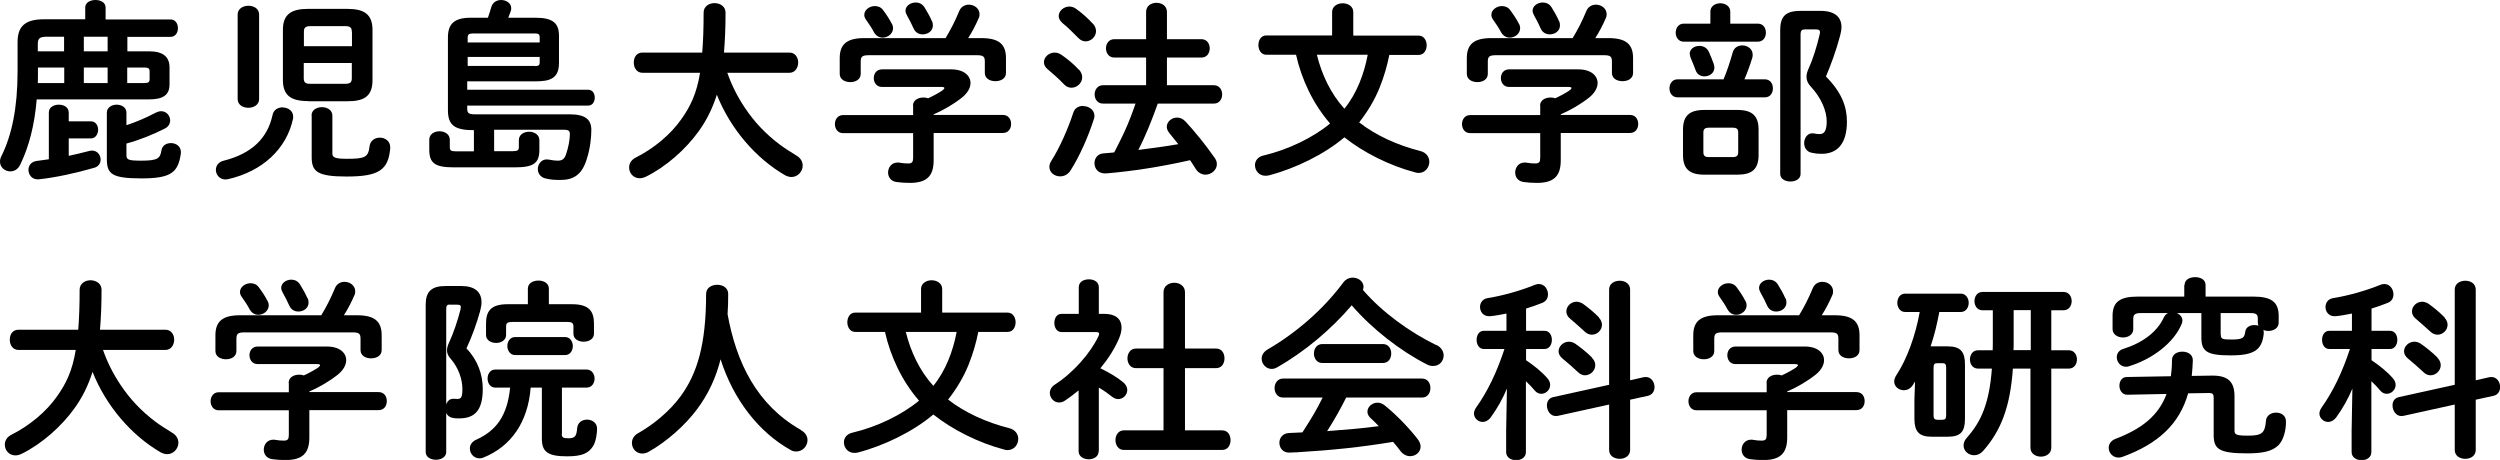 <?xml version="1.0" encoding="UTF-8"?>
<svg id="_レイヤー_2" data-name="レイヤー 2" xmlns="http://www.w3.org/2000/svg" width="160.74" height="29.57" viewBox="0 0 160.74 29.57">
  <g id="TOP_hover" data-name="TOP;hover">
    <g>
      <path d="M8.18,3.3h1.41c.89,0,1.31.35,1.31,1.04v1.09c0,.68-.42.96-1.31.96H2.36c-.14,1.66-.49,3.02-1.06,4.2-.15.31-.4.43-.64.43-.33,0-.66-.25-.66-.62,0-.11.02-.24.09-.36.67-1.35,1.04-3.11,1.04-5.46v-1.88c0-.99.47-1.46,1.68-1.46h2.67V.48c0-.32.33-.48.66-.48s.65.16.65.48v.77h4.17c.32,0,.48.27.48.56s-.16.56-.48.56h-2.77v.94ZM3.14,7.24c0-.35.32-.51.64-.51s.64.16.64.51v.56h1.42c.31,0,.47.27.47.54s-.16.56-.47.56h-1.42v1.12c.43-.09.87-.2,1.3-.31.06-.01.12-.03.19-.03.35,0,.56.29.56.58,0,.22-.12.45-.42.53-1.14.33-2.45.62-3.55.74h-.09c-.37,0-.58-.31-.58-.61,0-.26.16-.52.52-.57.25-.04.52-.07.79-.11v-3.02ZM4.13,5.34v-1h-1.69v.35c0,.22,0,.43-.01.65h1.71ZM3.05,2.36c-.51,0-.62.1-.62.5v.44h1.69v-.94h-1.08ZM5.39,3.3h1.53v-.94h-1.53v.94ZM6.92,5.34v-1h-1.53v1h1.53ZM8.13,8.05c.64-.21,1.29-.49,1.87-.8.12-.06.25-.1.36-.1.35,0,.58.3.58.59,0,.2-.1.41-.35.53-.73.37-1.58.72-2.46.96v.75c0,.28.1.35.95.35,1.05,0,1.22-.14,1.3-.66.05-.32.32-.47.61-.47.32,0,.64.2.64.57v.09c-.17,1.22-.62,1.61-2.52,1.61s-2.24-.27-2.24-1.24v-2.99c0-.33.32-.51.63-.51s.63.17.63.51v.8ZM9.26,5.34c.28,0,.36-.05.36-.26v-.47c0-.21-.07-.27-.36-.27h-1.08v1h1.08Z"/>
      <path d="M18.17,6.91c.35,0,.68.21.68.59,0,.04,0,.09-.01.14-.42,1.94-1.97,3.38-4.18,3.88-.06.01-.12.02-.17.02-.37,0-.61-.31-.61-.62,0-.25.16-.51.51-.59,1.82-.46,2.81-1.46,3.13-2.92.07-.36.36-.51.66-.51ZM16.66,6.37c0,.37-.35.56-.69.56s-.69-.18-.69-.56V.93c0-.37.35-.56.69-.56s.69.18.69.56v5.44ZM19.81,6.5c-1.11,0-1.62-.37-1.62-1.35V1.92c0-.98.51-1.35,1.62-1.35h2.52c1.11,0,1.62.37,1.62,1.35v3.24c0,1.1-.63,1.35-1.62,1.35h-2.52ZM22.62,2.04c0-.26-.1-.36-.43-.36h-2.22c-.33,0-.43.1-.43.36v.93h3.09v-.93ZM22.19,5.39c.33,0,.43-.1.43-.36v-.98h-3.09v.98c0,.31.16.36.43.36h2.22ZM20.03,7.43c0-.36.33-.54.67-.54s.67.19.67.54v2.42c0,.27.14.36.94.36,1.16,0,1.37-.1,1.45-.8.04-.37.35-.56.66-.56.33,0,.67.21.67.62v.06c-.12,1.41-.74,1.82-2.81,1.82-1.88,0-2.24-.32-2.24-1.24v-2.68Z"/>
      <path d="M30.5,8.37h-.03c-1.29,0-1.67-.35-1.67-1.3V2.41c0-.85.38-1.27,1.46-1.27h1.11c.07-.21.15-.43.22-.69.09-.31.36-.45.63-.45.33,0,.65.2.65.53,0,.07-.01.14-.04.21-.05.14-.1.27-.15.4h1.75c1.15,0,1.51.37,1.51,1.17v1.75c0,1.01-.62,1.17-1.51,1.17h-4.39v.54h7.77c.3,0,.43.25.43.51s-.14.51-.43.51h-7.77v.2c0,.27.09.36.48.36h6.09c1.05,0,1.41.35,1.41,1.01,0,.47-.07,1.19-.3,1.89-.31.98-.83,1.32-1.69,1.32-.31,0-.61-.01-.93-.09-.36-.07-.52-.35-.52-.61,0-.31.22-.62.57-.62.04,0,.07,0,.12.01.27.05.41.07.59.07.28,0,.43-.1.53-.4.16-.46.25-.95.25-1.31,0-.2-.09-.28-.38-.28h-4.49v1.38h1.21c.32,0,.38-.07.38-.28v-.43c0-.36.33-.54.66-.54s.66.19.66.54v.61c0,.87-.36,1.14-1.58,1.14h-3.92c-1.22,0-1.58-.27-1.58-1.14v-.64c0-.36.33-.54.66-.54s.66.19.66.54v.47c0,.21.06.28.38.28h1.17v-1.38ZM34.7,2.39c0-.2-.1-.24-.33-.24h-3.93c-.3,0-.37.07-.37.28v.3h4.63v-.35ZM34.37,4.25c.24,0,.33-.04.33-.24v-.35h-4.63v.58h4.3Z"/>
      <path d="M46.76,4.67c.28.8.66,1.56,1.14,2.27.59.89,1.33,1.67,2.19,2.32.35.27.72.49,1.1.73.3.17.42.42.42.66,0,.37-.31.73-.72.73-.14,0-.27-.04-.41-.11-1.88-1.09-3.51-2.97-4.39-5.18-.3.94-.68,1.67-1.16,2.34-.83,1.16-2.1,2.29-3.4,2.93-.15.07-.28.1-.4.1-.41,0-.68-.33-.68-.69,0-.24.12-.48.41-.63,1.17-.59,2.24-1.47,2.95-2.48.58-.82.98-1.63,1.2-2.98h-3.7c-.37,0-.56-.32-.56-.66s.18-.64.56-.64h3.84c.06-.72.09-1.56.09-2.57,0-.41.36-.61.7-.61s.71.2.71.61c0,.98-.04,1.83-.1,2.57h4.21c.37,0,.56.32.56.64s-.19.66-.56.66h-4.02Z"/>
      <path d="M58.7,6.8c0-.36.33-.53.67-.53.1,0,.2.01.3.05.35-.16.66-.33.93-.51.07-.06.12-.11.12-.15,0-.05-.07-.07-.2-.07h-3.81c-.36,0-.53-.29-.53-.57s.17-.56.53-.56h4.45c.82,0,1.24.41,1.24.88,0,.31-.19.64-.53.92-.57.45-1.21.82-1.84,1.09v.04h4.45c.36,0,.53.28.53.58s-.17.58-.53.58h-4.45v1.76c0,1.05-.48,1.45-1.54,1.45-.31,0-.59-.02-.87-.06-.36-.06-.52-.33-.52-.61,0-.31.21-.64.61-.64.04,0,.09,0,.12.01.22.04.4.05.56.05.25,0,.32-.09.32-.37v-1.58h-4.51c-.35,0-.52-.3-.52-.58s.17-.58.52-.58h4.51v-.58ZM60.79,2.46c.33-.54.61-1.09.89-1.76.11-.27.36-.4.61-.4.35,0,.69.24.69.61,0,.09-.01.17-.06.27-.2.46-.42.88-.67,1.27h.84c1.15,0,1.59.4,1.59,1.29v.95c0,.36-.33.53-.68.53s-.68-.17-.68-.53v-.73c0-.32-.09-.41-.51-.41h-6.95c-.42,0-.52.09-.52.41v.79c0,.36-.33.53-.67.53s-.68-.17-.68-.53v-1.01c0-.89.45-1.29,1.58-1.29h5.2ZM57.35,1.53c.05.1.07.2.07.28,0,.35-.33.61-.67.61-.22,0-.43-.11-.57-.37-.1-.2-.31-.52-.51-.8-.07-.1-.1-.2-.1-.3,0-.31.33-.56.68-.56.19,0,.4.07.53.26.21.28.41.58.56.88ZM59.92,1.35c.05.1.06.2.06.29,0,.35-.32.57-.66.57-.23,0-.46-.11-.58-.38-.11-.26-.27-.56-.42-.83-.06-.11-.1-.21-.1-.31,0-.31.32-.53.66-.53.21,0,.42.09.56.31.17.27.36.61.48.89Z"/>
      <path d="M69.37,4.47c.15.17.21.33.21.5,0,.37-.33.67-.69.67-.16,0-.33-.06-.47-.21-.31-.33-.77-.74-1.04-.96-.19-.15-.26-.31-.26-.47,0-.33.32-.62.69-.62.14,0,.28.04.43.14.37.25.83.63,1.12.96ZM69.64,6.82c.36,0,.73.24.73.63,0,.06-.01.14-.04.21-.36,1.14-.95,2.45-1.5,3.3-.17.27-.42.38-.67.38-.36,0-.69-.25-.69-.61,0-.12.04-.26.14-.41.52-.82,1.05-2.01,1.4-3.08.1-.31.36-.43.63-.43ZM70.26,1.51c.15.16.21.33.21.49,0,.36-.32.66-.67.66-.16,0-.33-.07-.48-.23-.33-.33-.7-.71-1-.94-.17-.15-.25-.31-.25-.46,0-.32.32-.61.69-.61.14,0,.3.05.43.15.36.25.77.62,1.06.94ZM77.25,2.52c.36,0,.53.3.53.59s-.17.59-.53.59h-2.22v1.78h3.02c.36,0,.53.3.53.59s-.17.59-.53.59h-3.61c-.36,1.01-.75,2.01-1.25,2.98.85-.11,1.72-.22,2.57-.37-.2-.25-.4-.49-.58-.72-.11-.14-.16-.27-.16-.4,0-.32.31-.59.66-.59.19,0,.37.07.54.25.57.61,1.32,1.53,1.88,2.34.1.14.14.27.14.41,0,.37-.36.67-.73.67-.22,0-.47-.11-.63-.37-.11-.17-.22-.36-.36-.56-1.85.42-3.72.71-5.39.85h-.09c-.45,0-.67-.33-.67-.66,0-.3.2-.61.59-.63.22-.01.44-.04.68-.06.23-.46.48-.93.69-1.4.26-.57.48-1.15.68-1.74h-2.1c-.35,0-.53-.3-.53-.59s.19-.59.53-.59h2.78v-1.78h-2.05c-.35,0-.53-.3-.53-.59s.18-.59.53-.59h2.05V.77c0-.4.33-.59.67-.59s.67.2.67.59v1.75h2.22Z"/>
      <path d="M89.33,3.52c-.14.72-.35,1.42-.62,2.1-.33.82-.78,1.56-1.32,2.25,1.06.83,2.46,1.47,3.93,1.84.4.1.58.4.58.69,0,.36-.26.72-.69.72-.07,0-.15-.01-.23-.04-1.64-.43-3.34-1.29-4.54-2.25-1.29,1.09-3.14,2-4.87,2.45-.07.01-.14.02-.21.02-.41,0-.67-.33-.67-.68,0-.26.16-.53.54-.62,1.59-.37,3.21-1.16,4.29-2.06-1.09-1.25-1.83-2.82-2.19-4.42h-1.92c-.32,0-.5-.31-.5-.62s.17-.62.5-.62h4.24V.77c0-.37.35-.56.68-.56s.68.19.68.56v1.52h4.21c.33,0,.51.31.51.62s-.17.62-.51.62h-1.9ZM84.67,3.52c.31,1.27.89,2.5,1.77,3.47.8-.99,1.26-2.22,1.5-3.47h-3.26Z"/>
      <path d="M99.02,6.8c0-.36.33-.53.67-.53.1,0,.2.01.3.05.35-.16.66-.33.93-.51.07-.06.12-.11.12-.15,0-.05-.07-.07-.2-.07h-3.81c-.36,0-.53-.29-.53-.57s.17-.56.53-.56h4.45c.82,0,1.24.41,1.24.88,0,.31-.19.64-.53.92-.57.45-1.21.82-1.84,1.09v.04h4.45c.36,0,.53.28.53.58s-.17.58-.53.58h-4.45v1.76c0,1.05-.48,1.45-1.54,1.45-.31,0-.59-.02-.87-.06-.36-.06-.52-.33-.52-.61,0-.31.21-.64.61-.64.04,0,.09,0,.12.01.22.04.4.05.56.05.25,0,.32-.09.32-.37v-1.58h-4.51c-.35,0-.52-.3-.52-.58s.17-.58.52-.58h4.51v-.58ZM101.11,2.46c.33-.54.61-1.09.89-1.76.11-.27.36-.4.61-.4.35,0,.69.24.69.61,0,.09-.01.17-.06.27-.2.46-.42.88-.67,1.27h.84c1.15,0,1.59.4,1.59,1.29v.95c0,.36-.33.53-.68.53s-.68-.17-.68-.53v-.73c0-.32-.09-.41-.51-.41h-6.95c-.42,0-.52.09-.52.41v.79c0,.36-.33.53-.67.53s-.68-.17-.68-.53v-1.01c0-.89.45-1.29,1.58-1.29h5.2ZM97.67,1.53c.05.1.07.2.07.28,0,.35-.33.61-.67.61-.22,0-.43-.11-.57-.37-.1-.2-.31-.52-.51-.8-.07-.1-.1-.2-.1-.3,0-.31.33-.56.68-.56.19,0,.4.07.53.26.21.28.41.58.56.88ZM100.24,1.35c.05.1.06.2.06.29,0,.35-.32.57-.66.57-.23,0-.46-.11-.58-.38-.11-.26-.27-.56-.42-.83-.06-.11-.1-.21-.1-.31,0-.31.32-.53.66-.53.21,0,.42.09.56.31.17.27.36.61.48.89Z"/>
      <path d="M110.82,5.09c.21-.49.42-1.12.59-1.73.09-.31.35-.44.61-.44.33,0,.67.22.67.59,0,.05,0,.12-.02.19-.15.49-.32.96-.51,1.4h1.31c.35,0,.52.28.52.58s-.17.58-.52.58h-5.61c-.35,0-.52-.3-.52-.58s.17-.58.52-.58h2.97ZM109.97.75c0-.36.32-.54.64-.54s.64.19.64.54v.77h1.77c.35,0,.52.28.52.58s-.17.58-.52.58h-4.76c-.35,0-.52-.3-.52-.58s.17-.58.52-.58h1.71v-.77ZM109.57,11.23c-.95,0-1.36-.38-1.36-1.27v-1.62c0-.89.41-1.27,1.36-1.27h2.14c.95,0,1.36.38,1.36,1.27v1.62c0,.95-.46,1.27-1.36,1.27h-2.14ZM108.64,3.47c0-.32.3-.52.62-.52.25,0,.5.12.62.4.11.25.22.51.31.77.02.09.04.16.04.22,0,.36-.32.57-.64.57-.23,0-.47-.11-.57-.4-.1-.26-.2-.53-.32-.8-.04-.09-.05-.16-.05-.24ZM111.4,10.1c.28,0,.36-.1.36-.32v-1.25c0-.22-.07-.32-.36-.32h-1.52c-.28,0-.36.1-.36.32v1.25c0,.26.12.32.36.32h1.52ZM117.07.7c.9,0,1.33.4,1.33,1.04,0,.17-.04.36-.09.56-.25.94-.59,1.87-.91,2.62.99.99,1.35,1.92,1.35,2.89,0,1.46-.64,2.08-1.63,2.08-.26,0-.42-.02-.64-.07-.33-.06-.48-.35-.48-.62,0-.31.2-.63.52-.63.04,0,.07,0,.11.01.15.03.25.04.37.04.26,0,.45-.16.45-.82s-.35-1.52-1.04-2.25c-.17-.19-.26-.38-.26-.61,0-.16.05-.35.14-.54.26-.56.53-1.42.7-2.16.01-.06.03-.12.03-.16,0-.14-.07-.19-.27-.19h-.68c-.22,0-.3.07-.3.33v8.96c0,.33-.32.49-.65.49s-.66-.16-.66-.49V1.94c0-.87.33-1.24,1.3-1.24h1.32Z"/>
      <path d="M6.62,22.49c.28.8.66,1.56,1.14,2.27.59.89,1.33,1.67,2.19,2.32.35.27.72.49,1.1.73.3.17.42.42.42.66,0,.37-.31.73-.72.73-.14,0-.27-.04-.41-.11-1.88-1.09-3.51-2.97-4.39-5.18-.3.94-.68,1.67-1.16,2.34-.83,1.16-2.1,2.29-3.4,2.93-.15.07-.28.1-.4.1-.41,0-.68-.33-.68-.69,0-.24.12-.48.41-.63,1.17-.59,2.24-1.47,2.95-2.48.58-.82.98-1.63,1.2-2.98H1.19c-.37,0-.56-.32-.56-.66s.18-.64.56-.64h3.84c.06-.72.09-1.56.09-2.57,0-.41.36-.61.7-.61s.71.2.71.61c0,.98-.04,1.83-.1,2.57h4.21c.37,0,.56.32.56.64s-.19.66-.56.66h-4.02Z"/>
      <path d="M18.56,24.62c0-.36.33-.53.67-.53.1,0,.2.01.3.05.35-.16.66-.33.93-.51.07-.06.12-.11.12-.15,0-.05-.07-.07-.2-.07h-3.81c-.36,0-.53-.29-.53-.57s.17-.56.53-.56h4.45c.82,0,1.24.41,1.24.88,0,.31-.19.64-.53.92-.57.45-1.21.82-1.84,1.09v.04h4.45c.36,0,.53.28.53.58s-.17.58-.53.58h-4.45v1.76c0,1.05-.48,1.45-1.54,1.45-.31,0-.59-.02-.87-.06-.36-.06-.52-.33-.52-.61,0-.31.21-.64.61-.64.04,0,.09,0,.12.01.22.04.4.05.56.05.25,0,.32-.09.32-.37v-1.58h-4.51c-.35,0-.52-.3-.52-.58s.17-.58.52-.58h4.51v-.58ZM20.65,20.28c.33-.54.61-1.09.89-1.76.11-.27.36-.4.61-.4.35,0,.69.24.69.61,0,.09-.01.17-.06.27-.2.46-.42.88-.67,1.27h.84c1.15,0,1.59.4,1.59,1.29v.95c0,.36-.33.53-.68.53s-.68-.17-.68-.53v-.73c0-.32-.09-.41-.51-.41h-6.95c-.42,0-.52.09-.52.41v.79c0,.36-.33.53-.67.53s-.68-.17-.68-.53v-1.01c0-.89.45-1.29,1.58-1.29h5.2ZM17.21,19.35c.05.1.07.2.07.28,0,.35-.33.61-.67.61-.22,0-.43-.11-.57-.37-.1-.2-.31-.52-.51-.8-.07-.1-.1-.2-.1-.3,0-.31.33-.56.68-.56.19,0,.4.07.53.26.21.28.41.58.56.88ZM19.78,19.17c.05.1.06.2.06.29,0,.35-.32.57-.66.57-.23,0-.46-.11-.58-.38-.11-.26-.27-.56-.42-.83-.06-.11-.1-.21-.1-.31,0-.31.32-.53.65-.53.21,0,.42.09.56.31.17.27.36.61.48.89Z"/>
      <path d="M29.66,18.39c.87,0,1.3.38,1.3,1.05,0,.17-.04.36-.09.56-.22.8-.54,1.68-.88,2.4.72.74,1.05,1.68,1.05,2.6,0,1.4-.53,1.9-1.51,1.9-.21,0-.25,0-.42-.03-.21-.04-.36-.16-.42-.33v2.52c0,.32-.32.5-.66.5s-.66-.17-.66-.5v-9.47c0-.83.36-1.2,1.27-1.2h1ZM28.94,19.58c-.2,0-.25.07-.25.3v6.12c.07-.2.22-.36.44-.36h.07c.11.01.12.01.2.01.26,0,.33-.12.33-.65,0-.61-.25-1.35-.75-1.93-.16-.17-.24-.35-.24-.54,0-.16.05-.33.15-.54.26-.56.54-1.38.72-2.1.01-.06.02-.11.02-.15,0-.11-.07-.15-.23-.15h-.47ZM36.12,27.91c0,.22.1.27.43.27.43,0,.52-.15.56-.66.04-.37.33-.54.64-.54s.64.2.64.58c0,.27-.07.87-.28,1.16-.28.41-.67.62-1.64.62-1.26,0-1.63-.29-1.63-1.14v-3.28h-.72c-.17,2.21-1.25,3.78-3.04,4.5-.09.04-.17.05-.26.05-.35,0-.61-.31-.61-.63,0-.21.11-.43.41-.57,1.29-.58,2-1.54,2.18-3.35h-.96c-.33,0-.49-.3-.49-.58s.16-.58.49-.58h5.88c.33,0,.51.3.51.58s-.17.58-.51.58h-1.59v2.98ZM33.94,18.56c0-.35.33-.52.68-.52s.67.17.67.52v1h1.5c1.09,0,1.4.46,1.4,1.24v.66c0,.33-.32.51-.66.51s-.66-.17-.66-.51v-.46c0-.24-.1-.3-.4-.3h-3.53c-.3,0-.4.06-.4.3v.54c0,.33-.32.51-.64.51s-.65-.17-.65-.51v-.74c0-.78.3-1.24,1.38-1.24h1.31v-1ZM33.12,22.83c-.32,0-.5-.3-.5-.58s.17-.58.5-.58h3.21c.33,0,.5.3.5.58s-.16.58-.5.58h-3.21Z"/>
      <path d="M51.5,27.66c.3.16.42.41.42.64,0,.37-.31.73-.72.73-.11,0-.25-.02-.37-.1-2.05-1.14-3.68-3.25-4.5-5.83-.3,1.2-.8,2.26-1.51,3.21-.79,1.06-1.98,2.1-3.1,2.73-.15.09-.3.12-.43.12-.4,0-.66-.33-.66-.68,0-.23.11-.46.37-.61.99-.56,2.03-1.4,2.76-2.39,1.06-1.45,1.64-3.31,1.64-6.58,0-.4.36-.59.72-.59s.7.2.7.59c0,.46-.01.89-.04,1.3.57,3.13,1.88,5.83,4.71,7.44Z"/>
      <path d="M62.9,21.34c-.14.72-.35,1.42-.62,2.1-.33.82-.78,1.56-1.32,2.25,1.06.83,2.46,1.47,3.93,1.84.4.1.58.4.58.69,0,.36-.26.72-.69.72-.07,0-.15-.01-.23-.04-1.64-.43-3.34-1.29-4.54-2.25-1.29,1.09-3.14,2-4.87,2.45-.07.01-.14.02-.21.02-.41,0-.67-.33-.67-.68,0-.26.16-.53.54-.62,1.59-.37,3.21-1.16,4.29-2.06-1.09-1.25-1.83-2.82-2.19-4.42h-1.92c-.32,0-.5-.31-.5-.62s.17-.62.5-.62h4.24v-1.52c0-.37.35-.56.68-.56s.68.19.68.56v1.52h4.21c.33,0,.51.31.51.62s-.17.62-.51.62h-1.9ZM58.24,21.34c.31,1.27.89,2.5,1.77,3.47.8-.99,1.26-2.22,1.5-3.47h-3.26Z"/>
      <path d="M70.64,29.01c0,.35-.32.52-.64.52s-.65-.17-.65-.52v-3.91c-.29.24-.57.45-.85.64-.14.1-.28.14-.41.14-.33,0-.59-.3-.59-.61,0-.2.1-.4.32-.54,1.2-.77,2.3-2.04,2.81-3.12.02-.06.04-.1.04-.14,0-.09-.07-.12-.22-.12h-2.2c-.31,0-.46-.3-.46-.59s.15-.58.46-.58h1.11v-1.71c0-.35.32-.51.65-.51s.64.16.64.51v1.71h.36c.71,0,1.1.32,1.1.89,0,.2-.05.43-.16.69-.27.64-.69,1.3-1.2,1.92.52.25,1.08.58,1.43.87.21.16.3.35.3.52,0,.32-.27.59-.58.59-.14,0-.27-.05-.41-.16-.25-.2-.53-.4-.84-.58v4.09ZM74.81,23.67h-1.78c-.36,0-.54-.32-.54-.63s.19-.63.54-.63h1.78v-3.62c0-.41.35-.61.69-.61s.69.2.69.61v3.62h2c.37,0,.54.31.54.63s-.17.63-.54.63h-2v4h2.39c.37,0,.54.31.54.63s-.17.63-.54.63h-6.32c-.36,0-.54-.32-.54-.63s.18-.63.54-.63h2.55v-4Z"/>
      <path d="M92.36,22.18c.32.16.46.42.46.67,0,.36-.26.68-.67.68-.14,0-.27-.02-.43-.11-1.71-.88-3.5-2.27-4.81-3.79-1.31,1.54-3.03,2.99-4.8,3.99-.12.07-.23.1-.35.1-.36,0-.64-.32-.64-.66,0-.21.11-.43.38-.59,1.89-1.1,3.61-2.61,4.87-4.31.16-.21.38-.31.61-.31.36,0,.69.25.69.59,0,.06-.01.12-.04.2,1.21,1.41,2.99,2.71,4.72,3.55ZM86.55,25.57c-.37.74-.78,1.46-1.22,2.15,1.11-.09,2.22-.17,3.32-.32-.17-.19-.36-.36-.52-.51-.15-.14-.21-.28-.21-.42,0-.31.3-.58.65-.58.16,0,.32.06.48.19.73.59,1.54,1.43,2.09,2.14.14.17.2.35.2.49,0,.36-.32.62-.67.62-.22,0-.46-.1-.64-.35-.14-.19-.3-.38-.46-.57-2.14.35-3.88.53-6.18.67-.09,0-.38.02-.51.02-.41,0-.62-.32-.62-.63s.2-.61.63-.63l.85-.04c.47-.73.93-1.46,1.3-2.24h-2.55c-.36,0-.54-.31-.54-.61s.19-.61.54-.61h8.94c.37,0,.54.3.54.61s-.17.61-.54.61h-4.89ZM88.91,22.12c.37,0,.54.3.54.61s-.17.61-.54.61h-3.89c-.36,0-.54-.31-.54-.61s.18-.61.54-.61h3.89Z"/>
      <path d="M96.91,24.94c-.28.67-.64,1.32-1.05,1.88-.16.22-.35.31-.53.31-.3,0-.56-.25-.56-.54,0-.11.04-.23.12-.36.74-1.03,1.35-2.29,1.84-3.79h-1.32c-.32,0-.47-.3-.47-.59s.15-.58.46-.58h1.46v-1.11c-.36.07-.71.14-1.04.17h-.09c-.37,0-.57-.3-.57-.59,0-.26.16-.52.48-.57.94-.15,2.1-.47,3.03-.85.1-.04.19-.06.27-.06.36,0,.59.33.59.67,0,.22-.1.43-.36.54-.35.14-.69.26-1.05.37v1.43h1.19c.32,0,.47.3.47.58s-.15.59-.47.59h-1.19v.72c.52.35,1.01.74,1.38,1.17.12.14.17.28.17.42,0,.31-.27.57-.57.57-.15,0-.3-.06-.43-.22-.16-.2-.36-.4-.56-.59v4.56c0,.35-.32.52-.63.52s-.64-.17-.64-.52v-1.38l.05-2.73ZM105.68,24.25s.09-.01.14-.01c.35,0,.56.33.56.65,0,.25-.14.5-.43.56l-1.14.25v3.23c0,.38-.33.57-.67.57s-.68-.18-.68-.57v-2.92l-3.31.73s-.07.01-.12.01c-.35,0-.57-.35-.57-.68,0-.25.12-.48.42-.54l3.58-.79v-6.12c0-.38.33-.57.68-.57s.67.19.67.57v5.83l.88-.2ZM102.36,23.01c.15.15.21.31.21.47,0,.35-.31.65-.66.65-.15,0-.31-.06-.46-.21-.3-.28-.69-.63-.99-.87-.17-.14-.25-.3-.25-.46,0-.32.3-.62.66-.62.14,0,.27.04.4.12.37.26.75.56,1.09.9ZM102.8,20.42c.14.15.2.31.2.46,0,.35-.31.64-.64.64-.16,0-.33-.06-.48-.21-.3-.28-.66-.59-.94-.83-.17-.14-.23-.31-.23-.46,0-.33.3-.62.65-.62.12,0,.26.04.4.12.35.25.74.57,1.05.89Z"/>
      <path d="M113.58,24.62c0-.36.33-.53.67-.53.1,0,.2.01.3.05.35-.16.66-.33.93-.51.07-.06.12-.11.12-.15,0-.05-.07-.07-.2-.07h-3.81c-.36,0-.53-.29-.53-.57s.17-.56.53-.56h4.45c.82,0,1.24.41,1.24.88,0,.31-.19.64-.53.92-.57.45-1.21.82-1.84,1.09v.04h4.45c.36,0,.53.28.53.58s-.17.58-.53.58h-4.45v1.76c0,1.05-.48,1.45-1.54,1.45-.31,0-.59-.02-.87-.06-.36-.06-.52-.33-.52-.61,0-.31.21-.64.61-.64.04,0,.09,0,.12.01.22.04.4.05.56.05.25,0,.32-.09.32-.37v-1.58h-4.51c-.35,0-.52-.3-.52-.58s.17-.58.52-.58h4.51v-.58ZM115.67,20.28c.33-.54.61-1.09.89-1.76.11-.27.36-.4.61-.4.35,0,.69.24.69.61,0,.09-.01.17-.06.27-.2.46-.42.88-.67,1.27h.84c1.15,0,1.59.4,1.59,1.29v.95c0,.36-.33.53-.68.53s-.68-.17-.68-.53v-.73c0-.32-.09-.41-.51-.41h-6.95c-.42,0-.52.09-.52.41v.79c0,.36-.33.53-.67.53s-.68-.17-.68-.53v-1.01c0-.89.45-1.29,1.58-1.29h5.2ZM112.23,19.35c.05.1.07.2.07.28,0,.35-.33.61-.67.61-.22,0-.43-.11-.57-.37-.1-.2-.31-.52-.51-.8-.07-.1-.1-.2-.1-.3,0-.31.33-.56.68-.56.19,0,.4.07.53.26.21.28.41.58.56.88ZM114.8,19.17c.05.1.06.2.06.29,0,.35-.32.57-.66.57-.23,0-.46-.11-.58-.38-.11-.26-.27-.56-.42-.83-.06-.11-.1-.21-.1-.31,0-.31.32-.53.65-.53.21,0,.42.09.56.31.17.27.36.61.48.89Z"/>
      <path d="M123.14,24.51c-.06.1-.11.17-.16.26-.15.22-.36.32-.57.32-.31,0-.62-.22-.62-.56,0-.14.05-.28.16-.44.67-1.03,1.21-2.52,1.48-4.03h-.94c-.32,0-.5-.3-.5-.59s.17-.59.5-.59h3.58c.33,0,.51.3.51.59s-.17.59-.51.59h-1.38c-.14.75-.31,1.48-.56,2.21h1.1c.83,0,1.11.35,1.11,1.16v3.49c0,.82-.26,1.16-1.11,1.16h-1.03c-.83,0-1.11-.35-1.11-1.16v-1.21l.04-1.2ZM124.87,26.99c.2,0,.26-.06.26-.3v-3.04c0-.24-.06-.3-.26-.3h-.29c-.2,0-.26.06-.26.3v3.04c0,.2.04.3.26.3h.29ZM129.42,23.7c-.17,2.47-.77,4-1.92,5.3-.17.19-.37.27-.57.27-.36,0-.68-.27-.68-.63,0-.17.07-.35.24-.53.91-1.03,1.42-2.23,1.58-4.41h-.89c-.35,0-.52-.3-.52-.59s.17-.59.52-.59h.94c.01-.19.01-.36.01-.54v-2.03h-.66c-.35,0-.52-.3-.52-.59s.17-.59.52-.59h5.2c.36,0,.53.3.53.59s-.17.59-.53.59h-.78v2.57h1.12c.36,0,.53.3.53.59s-.17.59-.53.59h-1.12v5.09c0,.37-.33.57-.67.57s-.67-.2-.67-.57v-5.09h-1.15ZM129.47,22.02c0,.16,0,.33-.01.49h1.11v-2.57h-1.1v2.08Z"/>
      <path d="M142.18,24.15h.09c1,0,1.4.42,1.4,1.32v2.21c0,.27.12.33.87.33.87,0,1.09-.15,1.15-.94.02-.37.35-.54.65-.54.33,0,.64.18.64.58,0,.58-.16,1.17-.47,1.5-.41.42-1.06.54-2.03.54-1.85,0-2.15-.3-2.15-1.2v-2.37c0-.23-.05-.31-.3-.31h-.07l-1.27.02c-.57,2-1.95,3.25-4.21,4.08-.1.04-.19.05-.27.05-.37,0-.63-.31-.63-.63,0-.22.14-.46.43-.57,1.69-.64,2.78-1.5,3.29-2.89l-2.51.05c-.35.01-.52-.3-.52-.58s.15-.56.48-.56l2.83-.05c.04-.32.07-.67.07-1.04s.33-.54.67-.54.68.18.67.57c-.01.35-.04.68-.07.99l1.27-.02ZM140.46,18.33c0-.35.33-.51.68-.51s.67.16.67.51v.74h3.07c1.16,0,1.63.35,1.63,1.24v.43c0,.36-.33.54-.67.54-.11,0-.21-.03-.31-.06.01.05.02.11.02.17v.06c-.11,1.05-.61,1.4-2.13,1.4s-1.88-.25-1.88-1.15v-1.57h-1.57c.2.09.35.26.35.48,0,.06-.01.15-.05.22-.49,1.2-1.87,2.26-3.39,2.72-.06.03-.14.03-.19.03-.36,0-.59-.31-.59-.61,0-.22.12-.45.43-.54,1.27-.4,2.19-1.12,2.6-2.03.06-.12.15-.21.26-.27h-1.77c-.35,0-.46.11-.46.37v.66c0,.36-.33.54-.66.54s-.67-.19-.67-.54v-.85c0-.89.46-1.24,1.62-1.24h2.99v-.74ZM142.79,21.52c0,.27.09.31.68.31.72,0,.84-.1.89-.5.04-.3.31-.43.59-.43.09,0,.19.01.26.05-.03-.07-.04-.14-.04-.21v-.24c0-.27-.09-.37-.45-.37h-1.94v1.38Z"/>
      <path d="M151.27,24.94c-.28.67-.64,1.32-1.05,1.88-.16.22-.35.31-.53.31-.3,0-.56-.25-.56-.54,0-.11.04-.23.12-.36.74-1.03,1.35-2.29,1.84-3.79h-1.32c-.32,0-.47-.3-.47-.59s.15-.58.46-.58h1.46v-1.11c-.36.07-.71.14-1.04.17h-.09c-.37,0-.57-.3-.57-.59,0-.26.16-.52.48-.57.94-.15,2.1-.47,3.03-.85.1-.04.19-.06.27-.06.36,0,.59.33.59.67,0,.22-.1.43-.36.54-.35.14-.69.26-1.05.37v1.43h1.19c.32,0,.47.3.47.58s-.15.59-.47.59h-1.19v.72c.52.35,1.01.74,1.38,1.17.12.14.17.28.17.42,0,.31-.27.57-.57.57-.15,0-.3-.06-.43-.22-.16-.2-.36-.4-.56-.59v4.56c0,.35-.32.52-.63.52s-.64-.17-.64-.52v-1.38l.05-2.73ZM160.05,24.25s.09-.01.14-.01c.35,0,.56.33.56.65,0,.25-.14.5-.43.56l-1.14.25v3.23c0,.38-.33.57-.67.57s-.68-.18-.68-.57v-2.92l-3.31.73s-.07.01-.12.01c-.35,0-.57-.35-.57-.68,0-.25.12-.48.42-.54l3.58-.79v-6.12c0-.38.33-.57.68-.57s.67.19.67.57v5.83l.88-.2ZM156.72,23.01c.15.15.21.31.21.47,0,.35-.31.65-.66.65-.15,0-.31-.06-.46-.21-.3-.28-.69-.63-.99-.87-.17-.14-.25-.3-.25-.46,0-.32.3-.62.66-.62.14,0,.27.04.4.12.37.26.75.56,1.09.9ZM157.17,20.42c.14.15.2.31.2.46,0,.35-.31.64-.64.64-.16,0-.33-.06-.48-.21-.3-.28-.66-.59-.94-.83-.17-.14-.23-.31-.23-.46,0-.33.3-.62.65-.62.12,0,.26.04.4.12.35.25.74.57,1.05.89Z"/>
    </g>
  </g>
</svg>